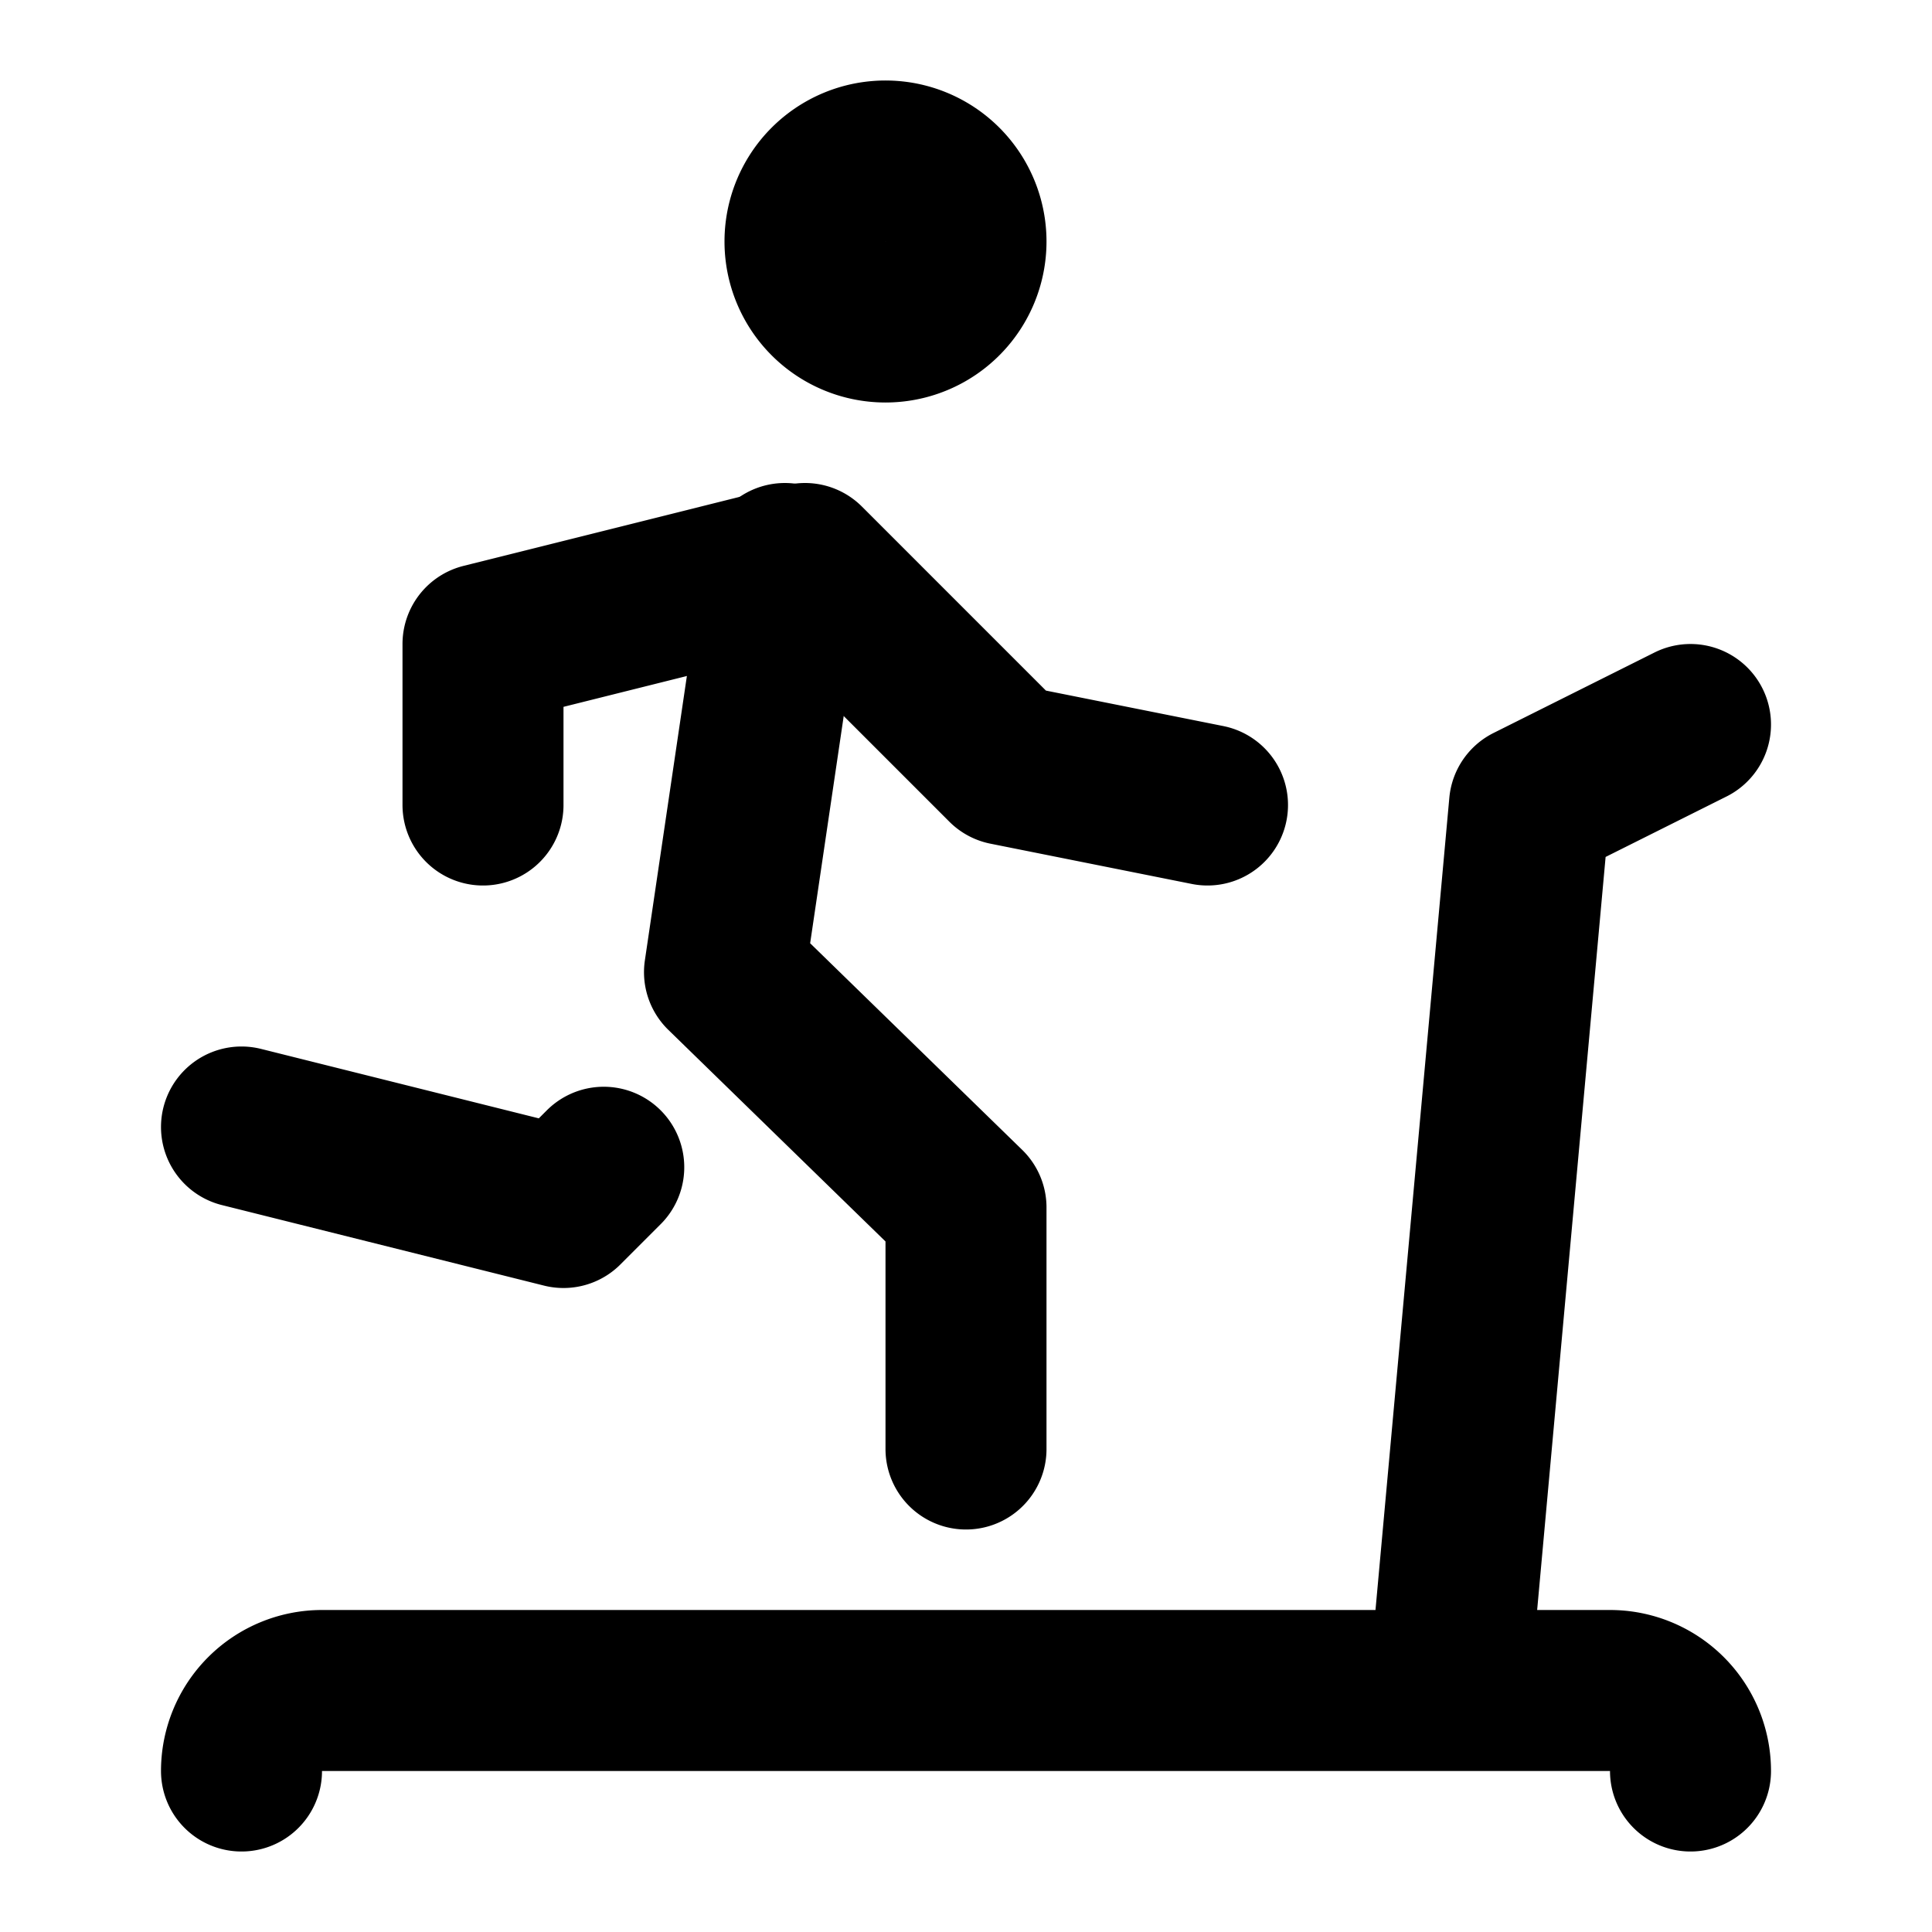 <?xml version="1.0" encoding="utf-8"?>
<!-- Generator: www.svgicons.com -->
<svg xmlns="http://www.w3.org/2000/svg" width="800" height="800" viewBox="0 0 24 24">
<g fill="none" stroke="currentColor" stroke-linecap="round" stroke-linejoin="round" stroke-width="2"><path d="M10 3a1 1 0 1 0 2 0a1 1 0 0 0-2 0M3 14l4 1l.5-.5M12 18v-3l-3-2.923L9.75 7"/><path d="M6 10V8l4-1l2.5 2.5l2.5.5m6 12a1 1 0 0 0-1-1H4a1 1 0 0 0-1 1m15-1l1-11l2-1"/></g>
</svg>
